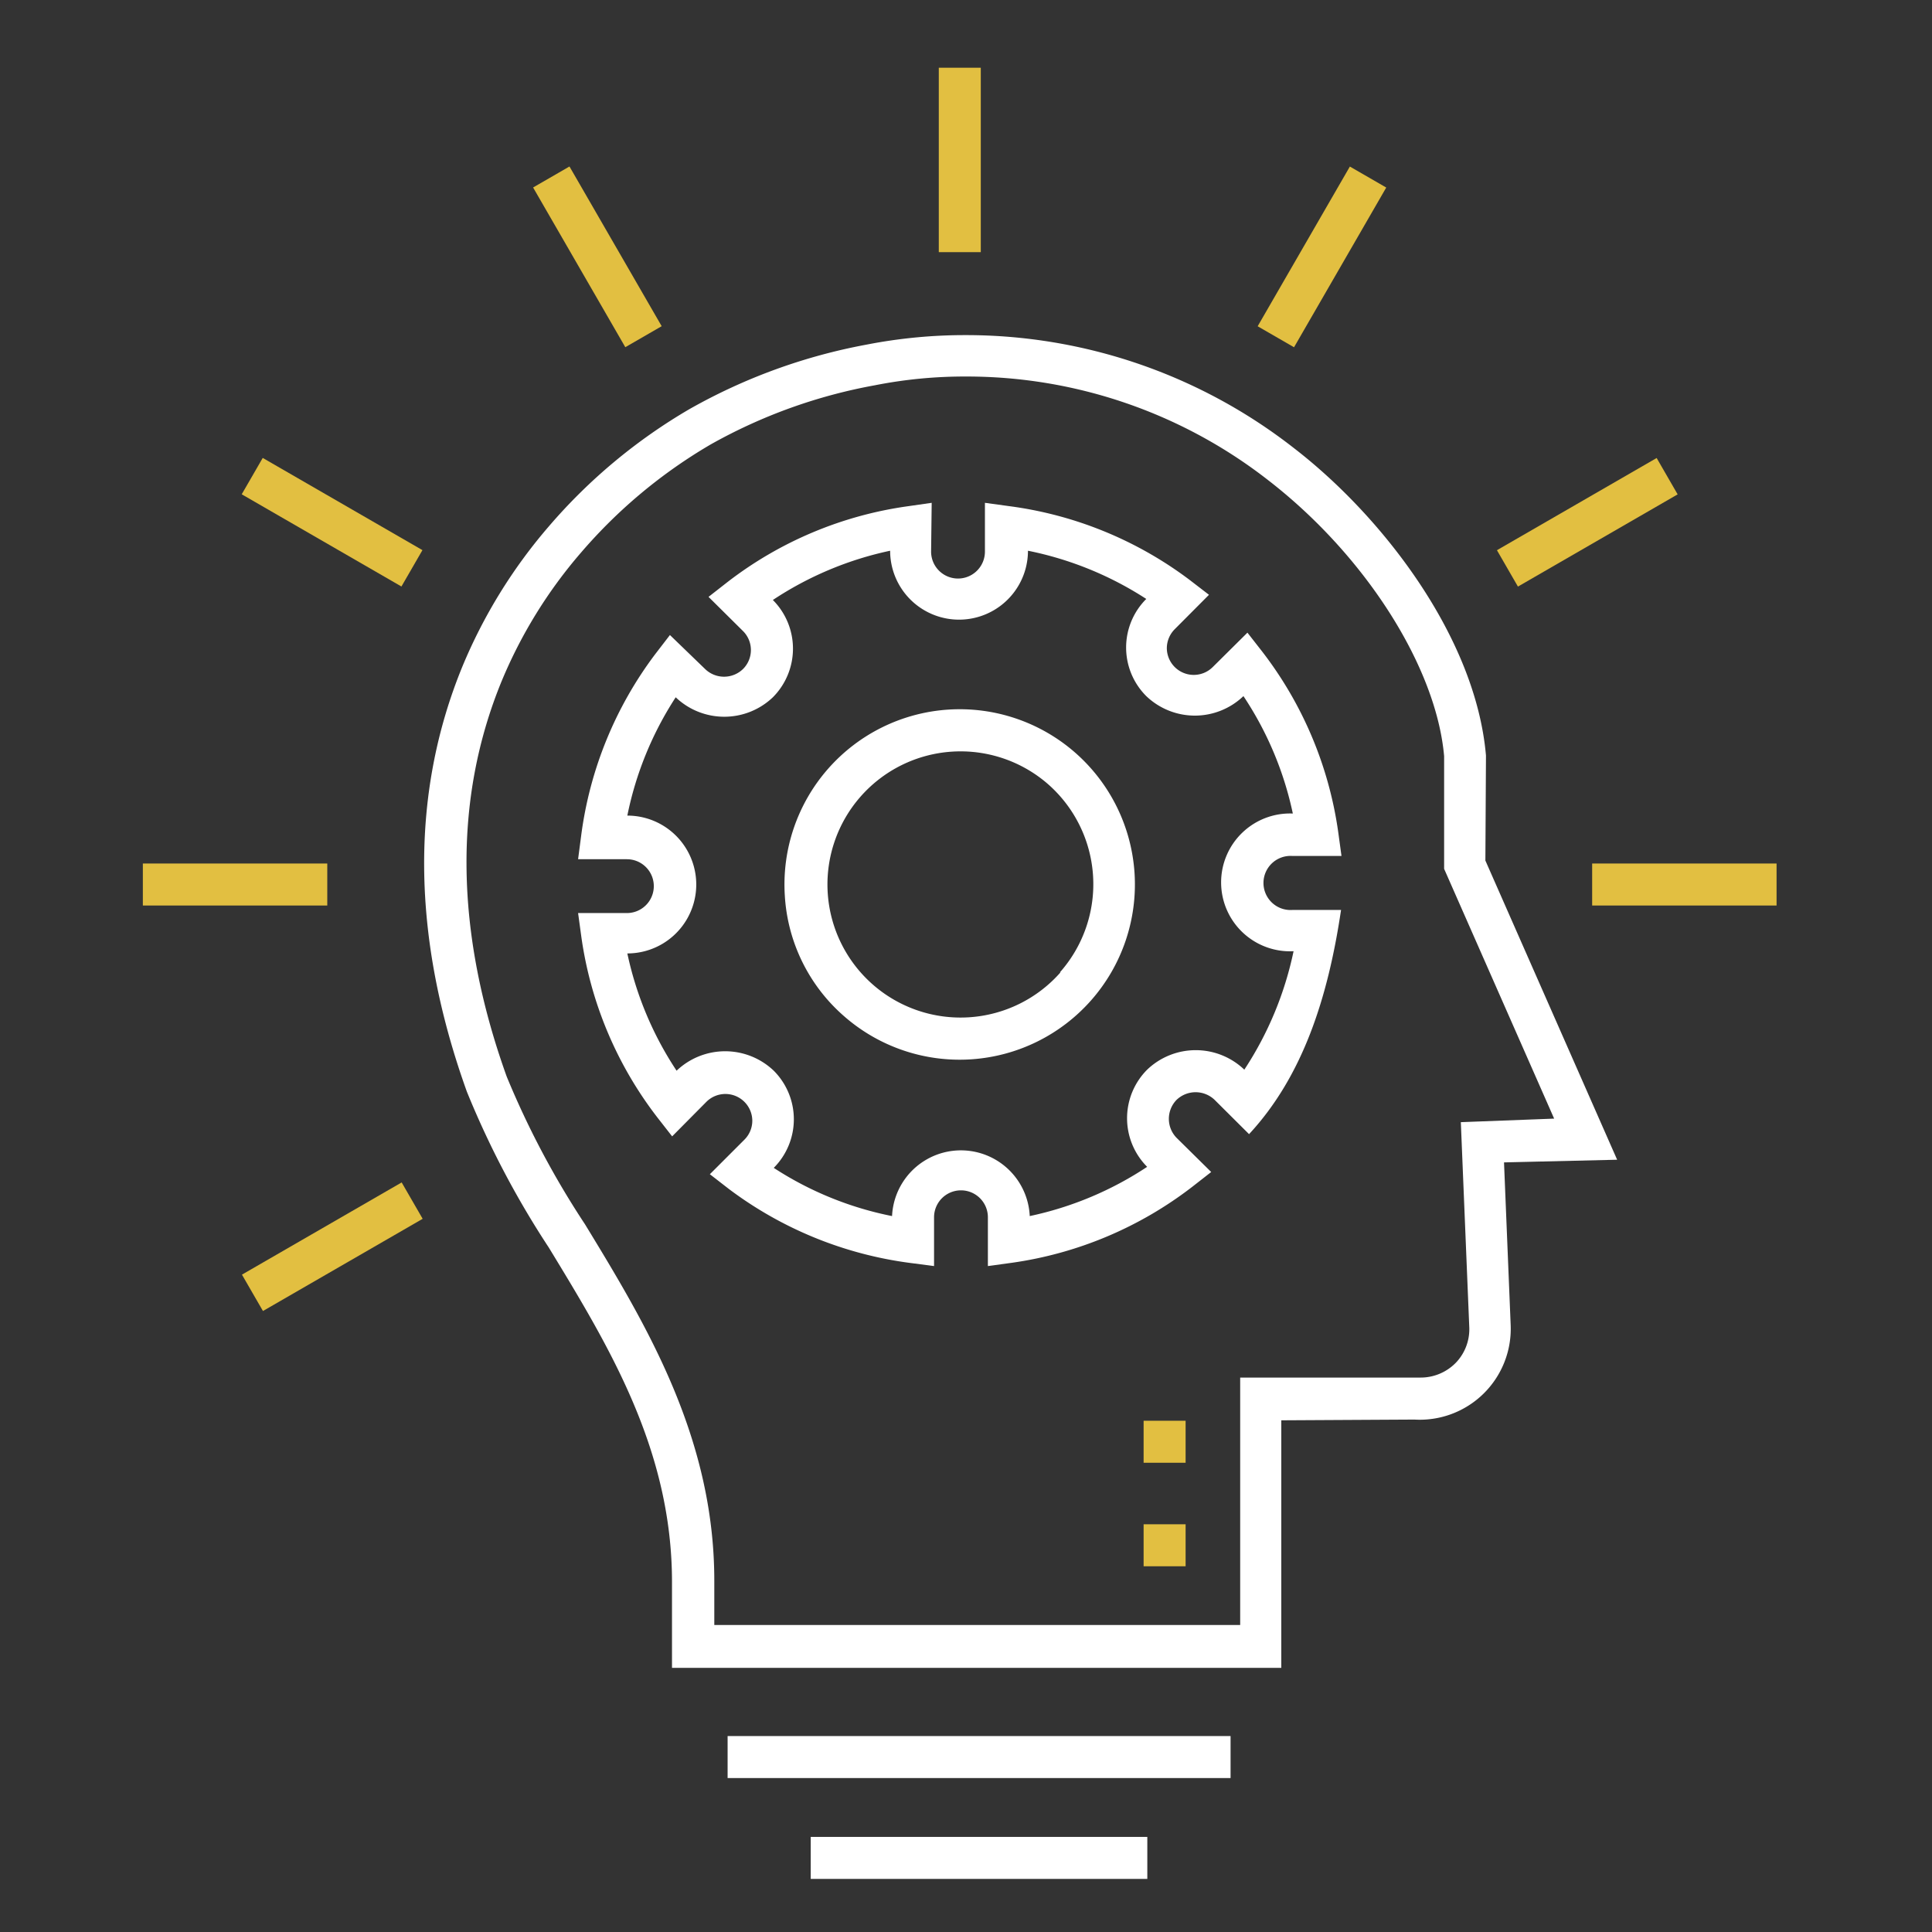 <svg id="Layer_1" data-name="Layer 1" xmlns="http://www.w3.org/2000/svg" viewBox="0 0 130.64 130.64"><rect x="0" y="0" width="130.64" height="130.64" fill="#333333" stroke="none"/><defs><style>.cls-1{fill:#fff;}.cls-2{fill:#e2bf41;}</style></defs><path class="cls-1" d="M72.71,50.9a11.85,11.85,0,0,0-19.64,9.68,11.72,11.72,0,0,0,4,8.13A11.85,11.85,0,1,0,72.71,50.9Zm-1,14.85A9,9,0,1,1,70.84,53,9,9,0,0,1,71.67,65.75Z"/><path class="cls-1" d="M87.4,61.53a1.83,1.83,0,1,1,0-3.65h3.31l-.22-1.61a25.89,25.89,0,0,0-5.14-12.21l-1-1.28L82,45.11a1.82,1.82,0,0,1-3.1-1.27,1.83,1.83,0,0,1,.53-1.29l2.32-2.33-1.3-1a25.86,25.86,0,0,0-12.25-5L66.6,34v3.3a1.82,1.82,0,1,1-3.64,0L63,34l-1.6.23a25.78,25.78,0,0,0-12.21,5.13l-1.28,1,2.33,2.31a1.81,1.81,0,0,1,0,2.57,1.84,1.84,0,0,1-2.56,0L45.3,42.94l-1,1.3a25.94,25.94,0,0,0-5,12.25l-.21,1.61h3.3a1.82,1.82,0,1,1,0,3.64h-3.3l.22,1.61a25.89,25.89,0,0,0,5.14,12.21l1,1.28,2.31-2.33a1.82,1.82,0,0,1,3.11,1.27,1.81,1.81,0,0,1-.53,1.28L48,79.4l1.29,1a26,26,0,0,0,12.26,5l1.61.21v-3.3a1.82,1.82,0,1,1,3.64,0v3.3l1.61-.22a25.89,25.89,0,0,0,12.21-5.14l1.28-1-2.34-2.31a1.84,1.84,0,0,1,0-2.57,1.86,1.86,0,0,1,2.57,0l2.33,2.32c3.63-3.91,5.34-9.23,6.22-15.16Zm-3.26,10.8a4.75,4.75,0,0,0-6.57,0,4.65,4.65,0,0,0,0,6.57,23,23,0,0,1-7.94,3.33h0a4.66,4.66,0,0,0-9.31,0,22.8,22.8,0,0,1-8-3.26,4.65,4.65,0,0,0,0-6.57,4.76,4.76,0,0,0-6.57,0,23,23,0,0,1-3.33-7.93h0a4.66,4.66,0,0,0,0-9.32h0a23,23,0,0,1,3.27-8,4.76,4.76,0,0,0,6.57,0,4.66,4.66,0,0,0,0-6.58,23,23,0,0,1,7.93-3.33h0a4.66,4.66,0,1,0,9.32,0,23,23,0,0,1,8,3.26,4.64,4.64,0,0,0,0,6.57,4.75,4.75,0,0,0,6.57,0,22.85,22.85,0,0,1,3.34,7.94h0a4.66,4.66,0,1,0,.05,9.31A23.19,23.19,0,0,1,84.14,72.33Z"/><path class="cls-1" d="M100.48,51.09c-.69-8-7-16.18-13-20.8a36,36,0,0,0-22.17-7.63,34.69,34.69,0,0,0-6.7.64,38.52,38.52,0,0,0-12,4.37,37.26,37.26,0,0,0-9.47,7.89,35.05,35.05,0,0,0-5.87,9.5c-3.55,8.65-3.45,18.33.3,28.76a60.93,60.93,0,0,0,5.54,10.54c4.1,6.73,8.33,13.69,8.33,22.62v5.8H86.64l0-16.74,9-.05a6.15,6.15,0,0,0,6.51-6.39l-.45-11,7.65-.18-8.91-20.23Zm-1.7,24.79.57,13.84a3.27,3.27,0,0,1-.91,2.43,3.32,3.32,0,0,1-2.39,1h-.29l-11.9,0,0,16.73H48.3v-3c0-9.72-4.64-17.36-8.74-24.09a58.63,58.63,0,0,1-5.3-10c-3.5-9.75-3.62-18.74-.34-26.73a32.08,32.08,0,0,1,5.39-8.72,34.45,34.45,0,0,1,8.75-7.29,35.59,35.59,0,0,1,11.11-4,31.22,31.22,0,0,1,6.14-.59,33.15,33.15,0,0,1,20.43,7c6.59,5.09,11.38,12.64,11.91,18.67v7.62l7.44,16.89Z"/><rect class="cls-2" x="77.33" y="96.07" width="2.84" height="2.84"/><rect class="cls-2" x="77.33" y="103.07" width="2.84" height="2.84"/><rect class="cls-2" x="107.66" y="58.39" width="12.47" height="2.84"/><rect class="cls-2" x="101.09" y="33.89" width="12.47" height="2.84" transform="translate(-3.27 58.4) rotate(-30)"/><rect class="cls-2" x="83.16" y="15.96" width="12.47" height="2.84" transform="translate(29.64 86.1) rotate(-60)"/><rect class="cls-2" x="63.48" y="4.58" width="2.84" height="12.47"/><rect class="cls-2" x="38.98" y="11.14" width="2.84" height="12.47" transform="translate(-3.28 22.52) rotate(-30)"/><rect class="cls-2" x="21.04" y="29.07" width="2.84" height="12.47" transform="translate(-19.35 37.11) rotate(-60)"/><rect class="cls-2" x="9.66" y="58.39" width="12.47" height="2.84"/><rect class="cls-2" x="16.23" y="82.89" width="12.47" height="2.84" transform="translate(-39.14 22.52) rotate(-30)"/><rect class="cls-1" x="49.2" y="117.39" width="34.01" height="2.84"/><rect class="cls-1" x="54.82" y="124.21" width="22.76" height="2.84"/></svg>